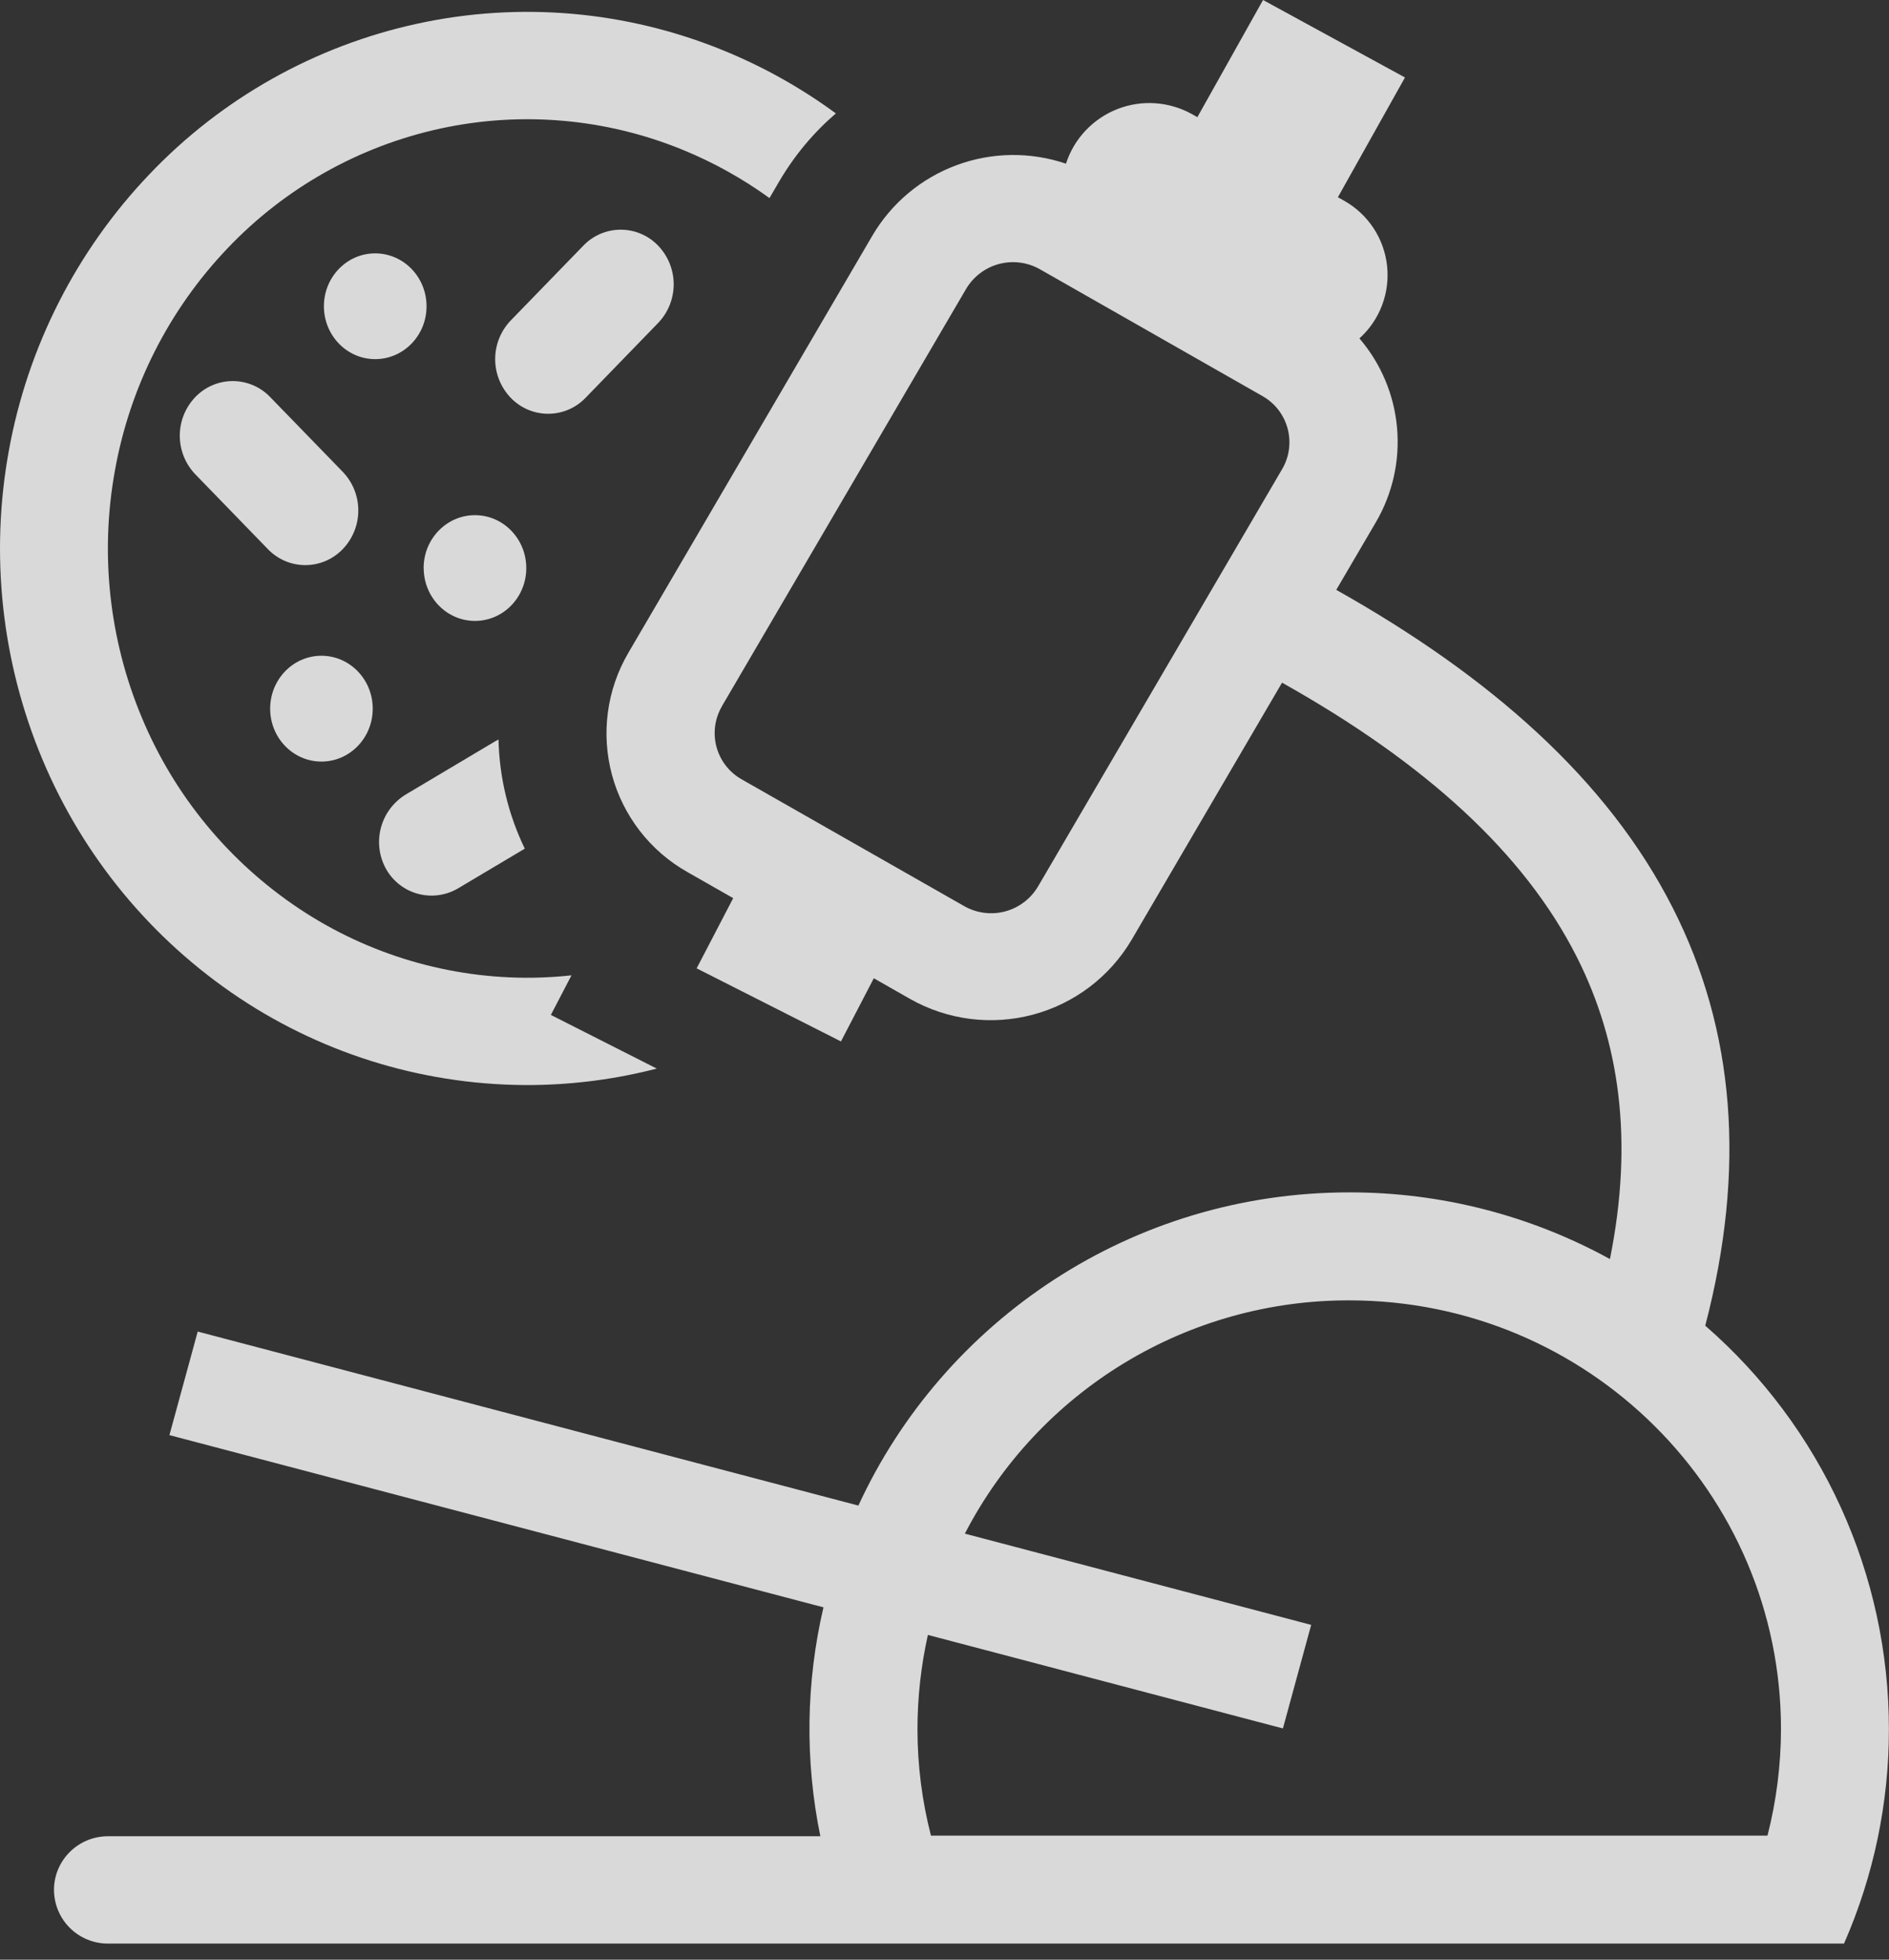 <svg width="81" height="84" viewBox="0 0 81 84" fill="none" xmlns="http://www.w3.org/2000/svg">
<rect x="0" y="0" width="81" height="84" fill="#333333" stroke="none"/>
<path fill-rule="evenodd" clip-rule="evenodd" d="M51.343 5.022L51.137 4.906C50.651 4.631 50.111 4.467 49.555 4.427C48.999 4.386 48.441 4.47 47.921 4.672C47.401 4.874 46.933 5.19 46.55 5.595C46.167 6 45.88 6.486 45.708 7.016C44.181 6.498 42.522 6.521 41.011 7.082C39.499 7.643 38.227 8.707 37.409 10.097L26.942 27.985C26.484 28.766 26.187 29.631 26.066 30.529C25.946 31.426 26.006 32.339 26.241 33.214C26.477 34.088 26.885 34.907 27.44 35.622C27.995 36.337 28.688 36.935 29.476 37.38L31.439 38.498L29.872 41.507L36.06 44.64L37.469 41.932L39.013 42.812C40.614 43.722 42.508 43.967 44.288 43.493C46.068 43.02 47.59 41.866 48.526 40.28L54.974 29.262C61.129 32.711 65.359 36.573 67.604 41.002C69.451 44.645 70.057 48.882 69.034 53.968C65.609 52.087 61.763 51.104 57.855 51.11C48.512 51.11 40.461 56.613 36.807 64.535L8.478 57.076L7.265 61.515L35.31 68.897C34.557 72.119 34.511 75.467 35.176 78.709H4.629C3.352 78.709 2.315 79.739 2.315 81.009C2.316 81.312 2.377 81.612 2.493 81.891C2.61 82.171 2.781 82.425 2.996 82.638C3.211 82.852 3.465 83.021 3.746 83.136C4.026 83.251 4.326 83.31 4.629 83.309H79.071C80.344 80.41 81 77.277 80.996 74.111C80.996 70.834 80.293 67.595 78.935 64.613C77.576 61.63 75.594 58.974 73.121 56.824C74.882 50.09 74.382 44.152 71.737 38.933C68.935 33.402 63.874 28.978 57.299 25.284L58.993 22.392C59.712 21.168 60.031 19.75 59.905 18.336C59.78 16.922 59.216 15.583 58.292 14.505C58.723 14.117 59.055 13.631 59.261 13.089C59.467 12.547 59.541 11.963 59.477 11.387C59.413 10.81 59.213 10.257 58.893 9.773C58.573 9.289 58.142 8.889 57.637 8.604L57.369 8.454L60.245 3.321L54.159 0L51.343 5.022ZM30.957 30.269L41.424 12.388C41.736 11.859 42.243 11.474 42.836 11.316C43.429 11.158 44.061 11.239 44.594 11.543L54.133 16.977C54.396 17.125 54.627 17.324 54.812 17.562C54.997 17.801 55.133 18.074 55.212 18.365C55.29 18.657 55.31 18.961 55.27 19.26C55.23 19.559 55.131 19.847 54.978 20.108L44.511 37.996C44.199 38.525 43.692 38.909 43.099 39.067C42.505 39.224 41.874 39.142 41.341 38.838L31.802 33.405C31.539 33.256 31.308 33.057 31.123 32.819C30.938 32.58 30.802 32.308 30.724 32.016C30.645 31.725 30.625 31.421 30.665 31.121C30.705 30.822 30.805 30.534 30.957 30.274M39.341 74.113C39.341 75.694 39.543 77.225 39.92 78.683H75.789C76.172 77.19 76.366 75.655 76.368 74.113C76.368 63.993 68.106 55.739 57.855 55.739C54.454 55.731 51.117 56.66 48.21 58.424C45.302 60.188 42.937 62.718 41.373 65.738L56.223 69.649L55.011 74.088L39.788 70.079C39.492 71.403 39.342 72.756 39.341 74.113Z" fill="white" fill-opacity="0.81"/>
<path d="M21.376 31.697C21.412 33.32 21.797 34.915 22.503 36.377L19.659 38.068C19.402 38.223 19.116 38.325 18.818 38.367C18.521 38.409 18.218 38.391 17.928 38.314C17.638 38.236 17.366 38.102 17.129 37.917C16.892 37.732 16.695 37.502 16.549 37.24C16.252 36.7 16.176 36.067 16.336 35.472C16.496 34.878 16.88 34.369 17.407 34.051L21.219 31.783L21.376 31.697Z" fill="white" fill-opacity="0.81"/>
<path d="M22.832 41.909C23.391 41.901 23.949 41.867 24.505 41.807L23.621 43.504L28.163 45.804C26.44 46.249 24.669 46.485 22.89 46.508C18.401 46.561 14 45.26 10.261 42.775C6.503 40.274 3.566 36.719 1.821 32.556C0.067 28.375 -0.434 23.774 0.38 19.314C1.187 14.863 3.281 10.746 6.404 7.473C9.505 4.214 13.515 1.963 17.912 1.011C22.297 0.062 26.866 0.463 31.019 2.162C32.732 2.86 34.352 3.767 35.842 4.862C34.898 5.672 34.072 6.651 33.407 7.785L32.995 8.491C31.839 7.652 30.585 6.956 29.263 6.417C25.978 5.075 22.364 4.758 18.895 5.508C15.404 6.264 12.221 8.053 9.759 10.641C7.255 13.265 5.578 16.566 4.934 20.136C4.276 23.721 4.679 27.42 6.091 30.781C7.482 34.109 9.827 36.951 12.83 38.95C15.79 40.919 19.276 41.951 22.832 41.909Z" fill="white" fill-opacity="0.81"/>
<path d="M14.699 20.226C15.126 20.671 15.364 21.264 15.364 21.88C15.364 22.497 15.126 23.09 14.699 23.535C14.491 23.752 14.242 23.925 13.966 24.044C13.689 24.162 13.392 24.223 13.091 24.223C12.791 24.223 12.494 24.162 12.217 24.044C11.941 23.925 11.692 23.752 11.484 23.535L8.374 20.33C7.947 19.885 7.709 19.292 7.709 18.675C7.709 18.059 7.947 17.466 8.374 17.021C8.581 16.804 8.831 16.631 9.107 16.513C9.383 16.395 9.68 16.334 9.98 16.334C10.28 16.334 10.577 16.395 10.853 16.513C11.129 16.631 11.379 16.804 11.586 17.021L14.699 20.226ZM25.112 17.049C24.905 17.266 24.655 17.439 24.379 17.557C24.103 17.675 23.806 17.736 23.505 17.736C23.205 17.736 22.907 17.675 22.631 17.557C22.355 17.439 22.105 17.266 21.898 17.049C21.471 16.603 21.233 16.011 21.233 15.394C21.233 14.777 21.471 14.184 21.898 13.739L25.011 10.532C25.218 10.315 25.467 10.142 25.743 10.024C26.019 9.906 26.316 9.845 26.616 9.845C26.917 9.845 27.214 9.906 27.49 10.024C27.766 10.142 28.015 10.315 28.223 10.532C28.649 10.977 28.888 11.57 28.888 12.186C28.888 12.803 28.649 13.396 28.223 13.841L25.112 17.049ZM18.165 24.35C18.165 23.098 19.151 22.082 20.366 22.082C21.581 22.082 22.567 23.098 22.567 24.35C22.567 25.602 21.581 26.615 20.368 26.615C19.151 26.615 18.168 25.599 18.168 24.347M13.889 13.126C13.889 11.876 14.874 10.86 16.087 10.86C17.304 10.86 18.29 11.876 18.29 13.128C18.29 14.38 17.304 15.394 16.089 15.394C14.874 15.394 13.889 14.378 13.889 13.126ZM11.584 30.376C11.584 29.126 12.567 28.108 13.782 28.108C14.999 28.108 15.983 29.126 15.983 30.376C15.983 31.628 14.999 32.644 13.785 32.644C12.567 32.644 11.584 31.628 11.584 30.376Z" fill="white" fill-opacity="0.81"/>
</svg>
